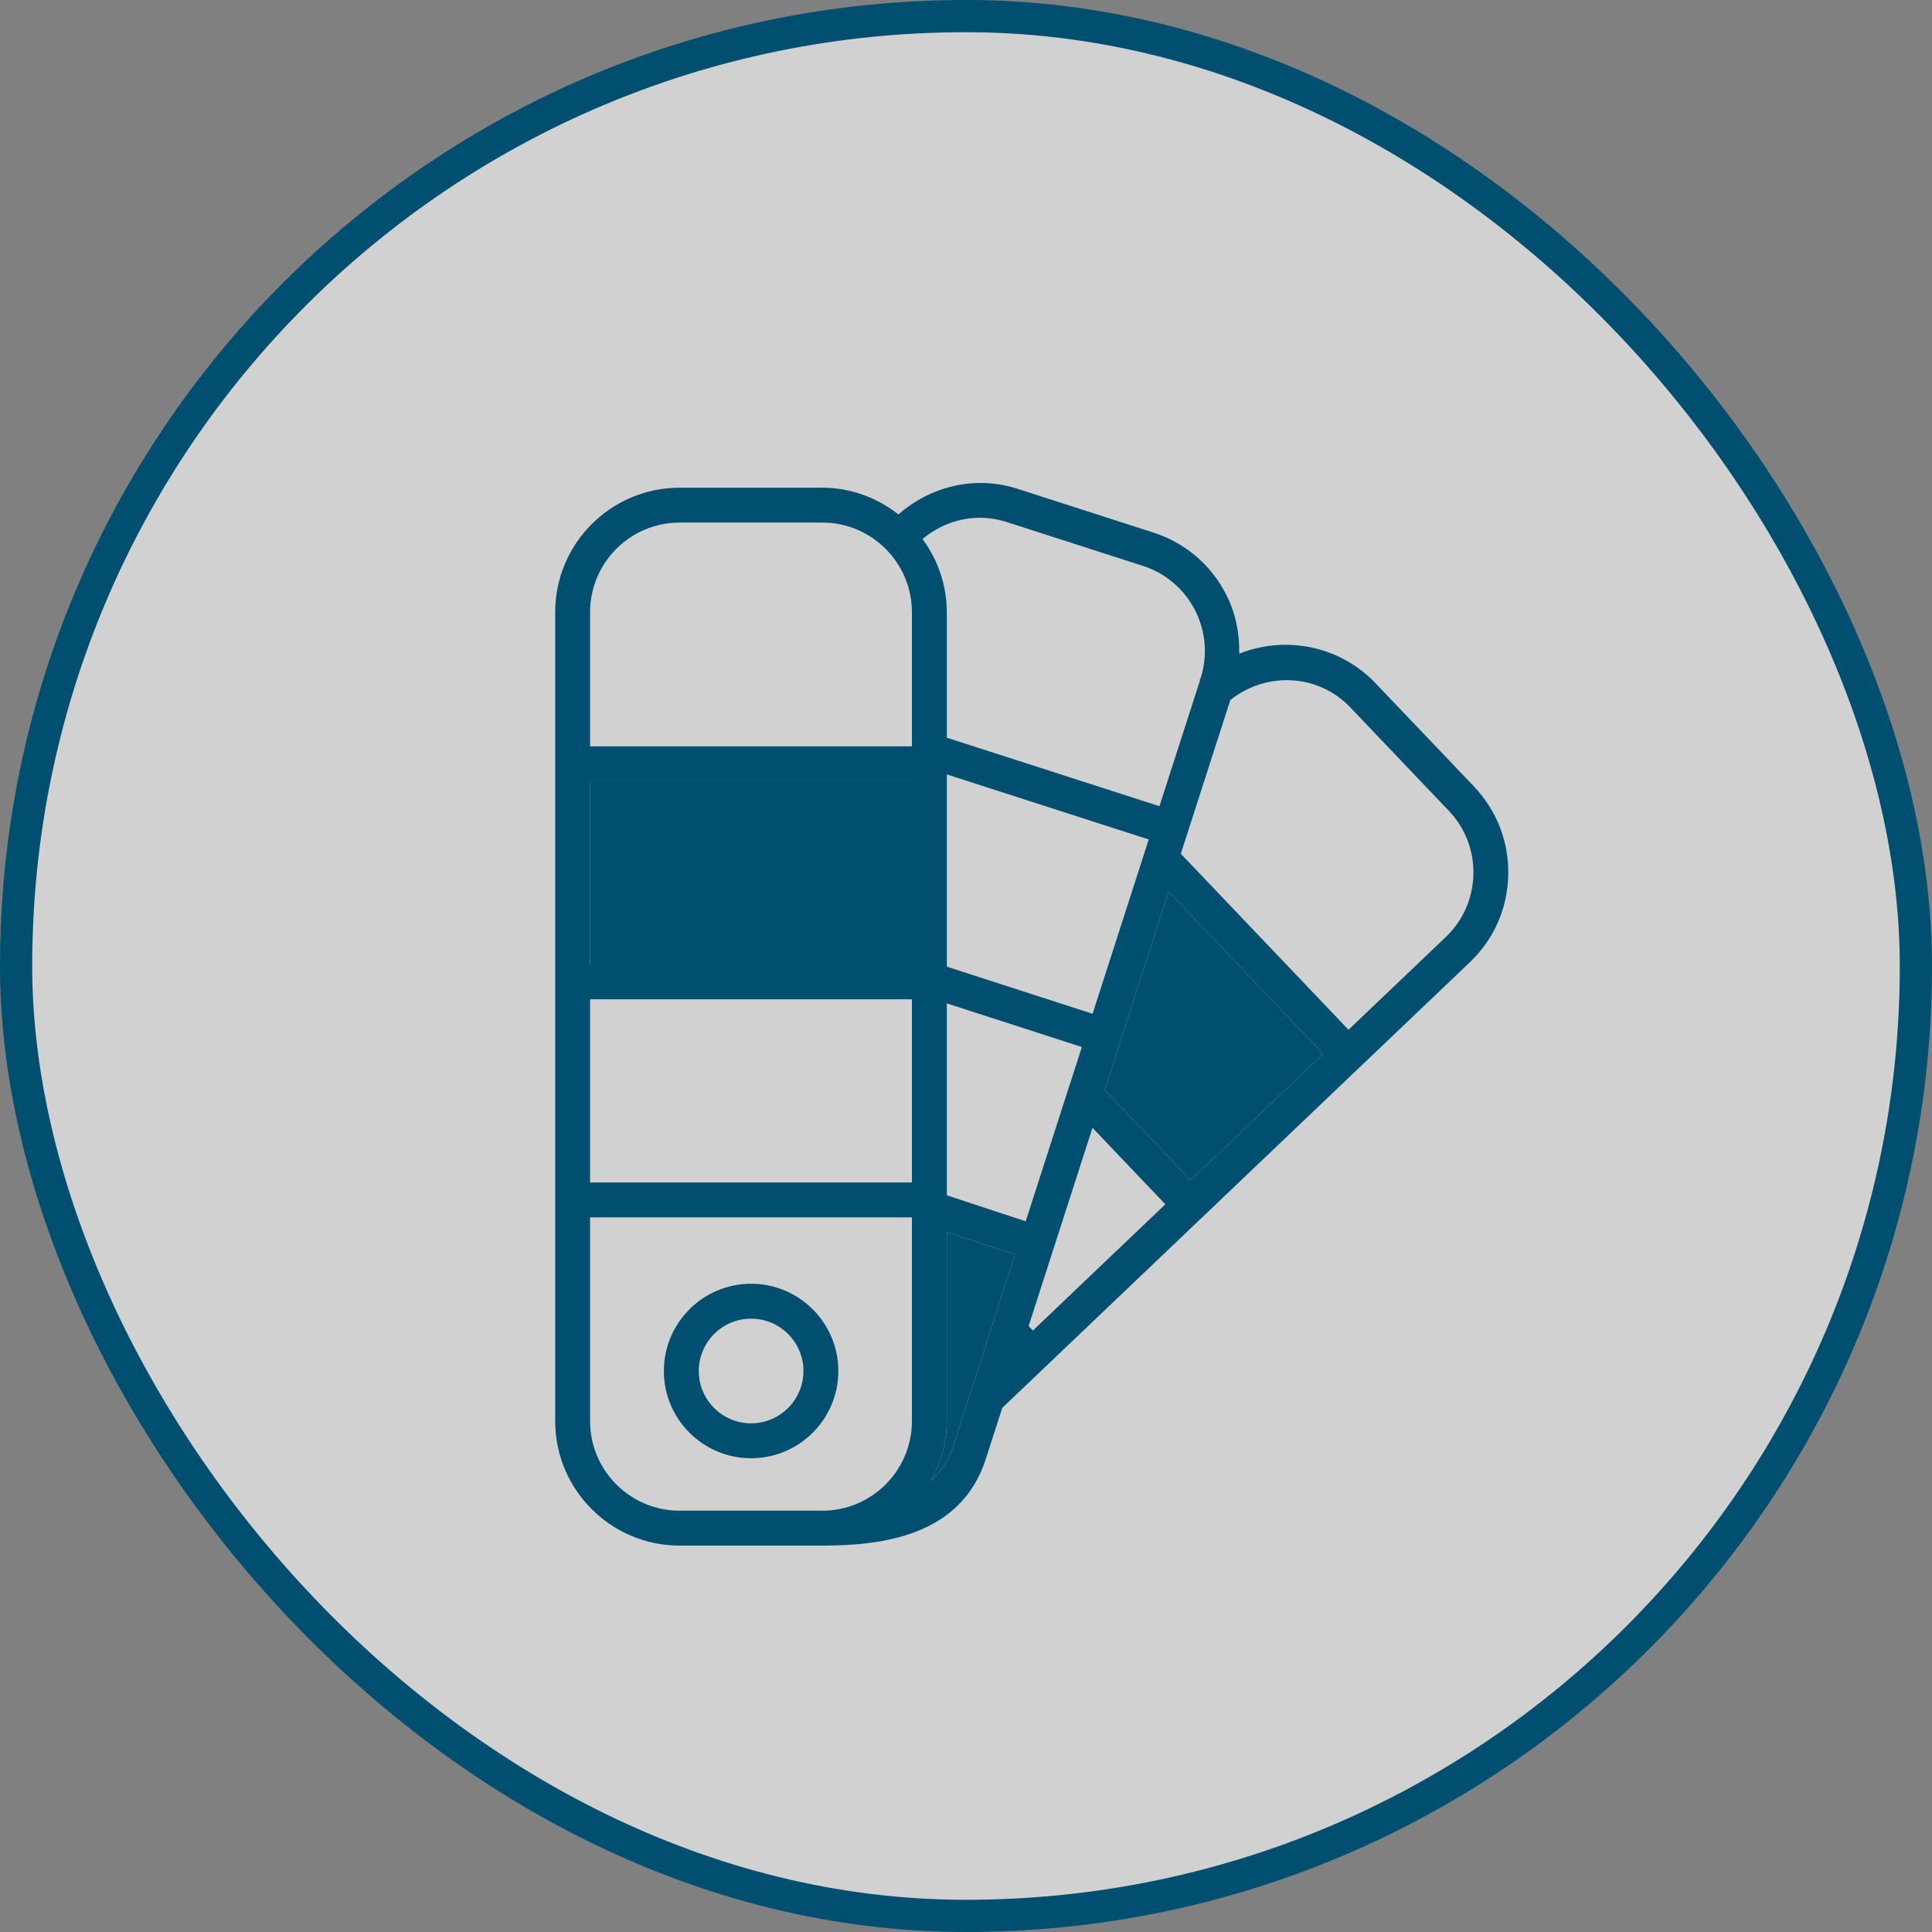 <svg xmlns="http://www.w3.org/2000/svg" fill="none" viewBox="0 0 60 60" height="60" width="60">
<rect x="0" y="0" width="60" height="60" fill="#808080" stroke="none"/>
<rect stroke="#004E70" fill-opacity="0.64" fill="white" rx="29.5" height="59" width="59" y="0.5" x="0.5"></rect>
<path fill="#004E70" d="M23.326 39.868C21.832 39.868 20.617 41.083 20.617 42.578C20.617 44.072 21.832 45.287 23.326 45.287C24.82 45.287 26.035 44.072 26.035 42.578C26.035 41.083 24.821 39.868 23.326 39.868ZM23.326 44.203C22.43 44.203 21.701 43.473 21.701 42.578C21.701 41.682 22.43 40.952 23.326 40.952C24.223 40.952 24.952 41.682 24.952 42.578C24.952 43.473 24.223 44.203 23.326 44.203Z"></path>
<path fill="#004E70" d="M46.84 27.184C46.866 26.154 46.487 25.174 45.775 24.424L42.718 21.218C41.598 20.044 39.91 19.733 38.485 20.301C38.499 19.668 38.374 19.038 38.077 18.458C37.606 17.537 36.806 16.858 35.823 16.541L31.606 15.182C30.287 14.758 28.907 15.096 27.902 15.976C27.246 15.464 26.432 15.146 25.538 15.146H21.107C18.976 15.146 17.242 16.879 17.242 19.011V44.135C17.242 46.267 18.976 48 21.107 48H25.538C27.345 48 29.836 47.723 30.611 45.321L31.126 43.723L45.642 29.889C46.391 29.178 46.816 28.217 46.84 27.184ZM31.273 16.215L35.491 17.573C36.197 17.8 36.774 18.291 37.113 18.951C37.45 19.61 37.51 20.359 37.287 21.061C37.276 21.071 37.264 21.077 37.254 21.087L37.274 21.108L36.008 25.037L29.404 22.91V19.011C29.404 18.159 29.118 17.379 28.65 16.739C29.368 16.136 30.341 15.91 31.273 16.215ZM33.931 31.484L29.404 30.021V24.05L35.675 26.07L33.931 31.484ZM28.32 29.951H18.326V24.262H28.32V29.951ZM28.32 31.034V36.723H18.326V31.034H28.32ZM29.404 31.161L33.598 32.516L31.854 37.929L29.404 37.121V31.161ZM31.945 41.181L33.928 35.025L36.191 37.4L32.077 41.322L31.945 41.181ZM34.307 33.849L36.292 27.69L41.094 32.729L36.977 36.652L34.307 33.849ZM21.107 16.229H25.538C27.072 16.229 28.32 17.476 28.32 19.011V23.178H18.326V19.011C18.326 17.476 19.573 16.229 21.107 16.229ZM21.107 46.916C19.573 46.916 18.326 45.67 18.326 44.135V37.807H28.32V44.135C28.32 45.67 27.072 46.916 25.538 46.916H21.107ZM29.58 44.986C29.447 45.399 29.204 45.718 28.906 45.994C29.213 45.44 29.404 44.812 29.404 44.135V38.261L31.522 38.959L29.58 44.986ZM41.879 31.98L36.671 26.514L38.209 21.739C39.321 20.855 40.935 20.916 41.933 21.967L44.989 25.174C45.503 25.711 45.775 26.416 45.758 27.159C45.74 27.902 45.433 28.594 44.895 29.106L41.879 31.98Z"></path>
<path fill="#004E70" d="M28.32 29.951H18.326V24.262H28.32V29.951Z"></path>
<path fill="#004E70" d="M34.307 33.849L36.292 27.69L41.094 32.729L36.977 36.652L34.307 33.849Z"></path>
<path fill="#004E70" d="M29.58 44.986C29.447 45.399 29.204 45.718 28.906 45.994C29.213 45.44 29.404 44.812 29.404 44.135V38.261L31.522 38.959L29.58 44.986Z"></path>
</svg>
